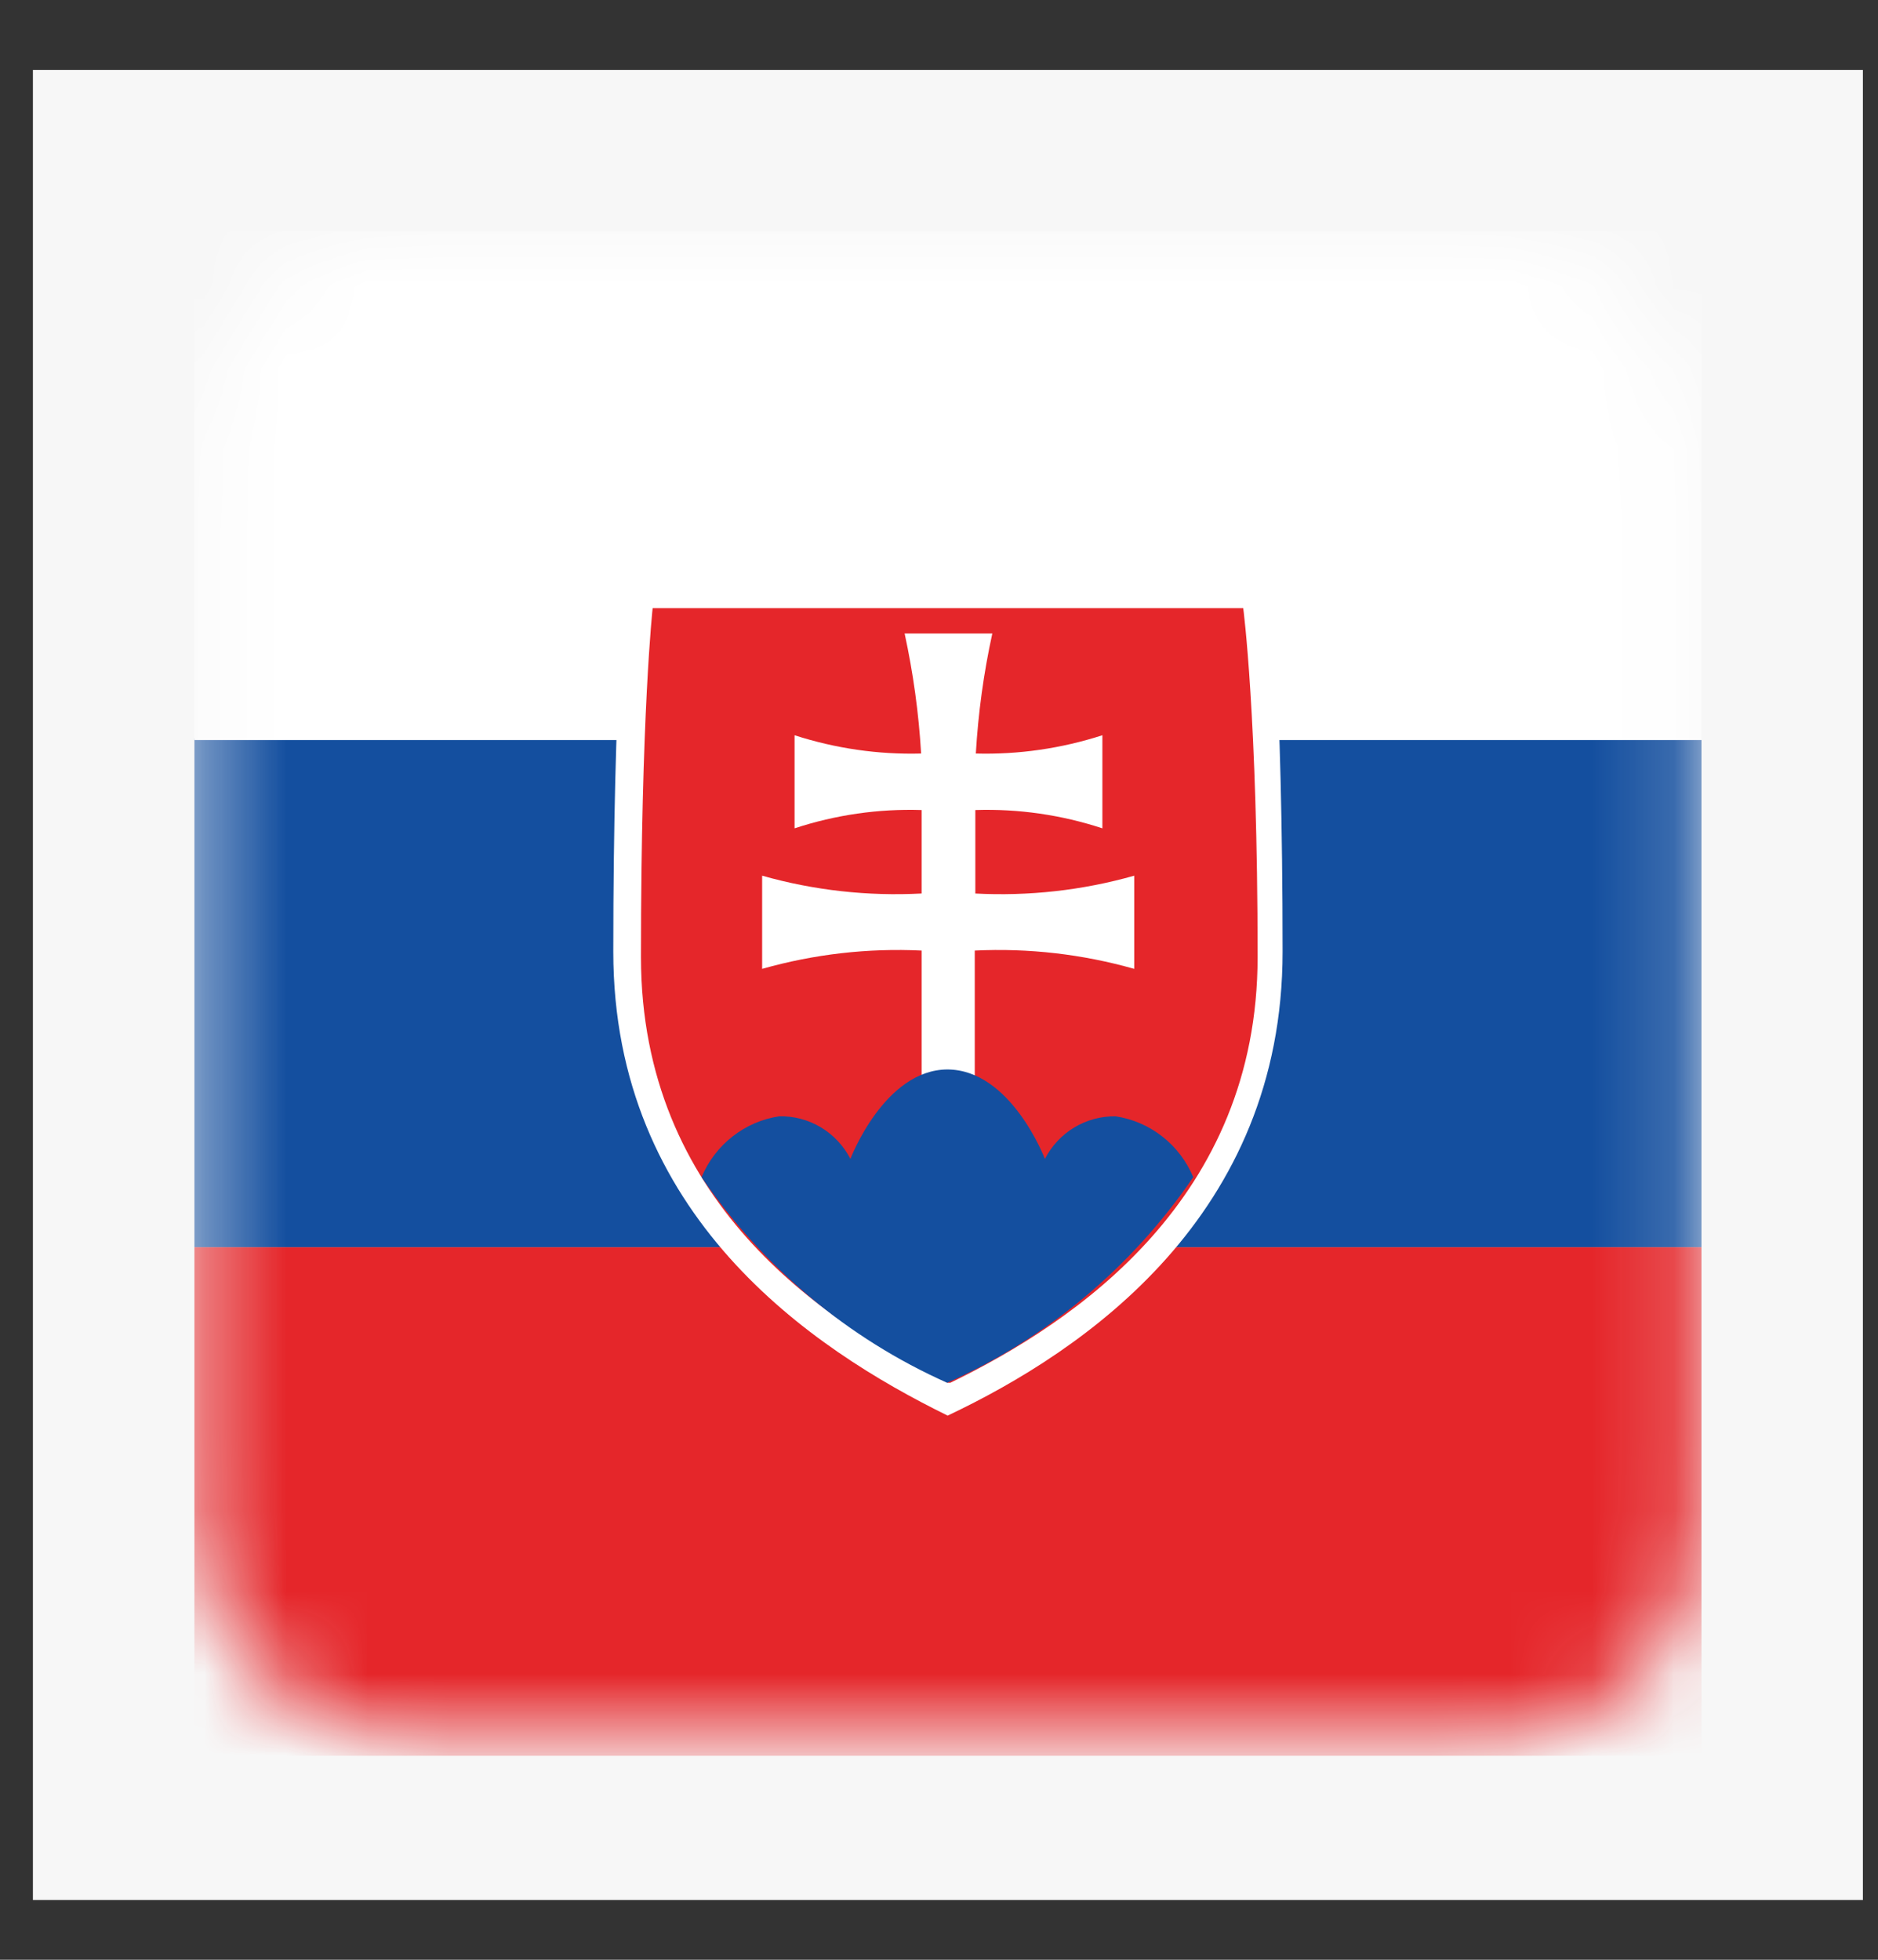 <svg width="23" height="24" viewBox="0 0 23 24" fill="none" xmlns="http://www.w3.org/2000/svg">
<rect x="0" y="0" width="23" height="24" fill="#333333" stroke="none"/>
<rect x="0.403" y="0.856" width="22.412" height="22.412" fill="#F7F7F7"/>
<mask id="mask0_1882_11591" style="mask-type:alpha" maskUnits="userSpaceOnUse" x="2" y="2" width="19" height="20">
<rect x="2.381" y="2.834" width="18.457" height="18.457" rx="2.637" fill="#C4C4C4"/>
</mask>
<g mask="url(#mask0_1882_11591)">
<path d="M20.838 15.273H2.381V21.502H20.838V15.273Z" fill="#E5262A"/>
<path d="M20.838 9.043H2.381V15.273H20.838V9.043Z" fill="#144F9F"/>
<path d="M20.838 2.834H2.381V9.063H20.838V2.834Z" fill="white"/>
<path d="M11.606 17.336C9.927 16.512 7.511 14.884 7.511 11.654C7.511 8.424 7.667 6.96 7.667 6.96H15.552C15.552 6.96 15.708 8.424 15.708 11.654C15.708 14.884 13.293 16.538 11.606 17.336Z" fill="white"/>
<path d="M11.606 16.934C10.063 16.182 7.85 14.699 7.85 11.72C7.85 8.74 7.993 7.448 7.993 7.448H15.226C15.226 7.448 15.402 8.767 15.402 11.72C15.402 14.673 13.188 16.182 11.639 16.934H11.606Z" fill="#E5262A"/>
<path d="M11.938 10.942C12.597 10.977 13.256 10.904 13.891 10.724C13.891 10.724 13.891 10.988 13.891 11.291C13.891 11.595 13.891 11.865 13.891 11.865C13.256 11.685 12.597 11.609 11.938 11.641V13.275H11.287V11.641C10.628 11.609 9.969 11.685 9.334 11.865C9.334 11.865 9.334 11.601 9.334 11.291C9.334 10.981 9.334 10.724 9.334 10.724C9.969 10.904 10.629 10.977 11.287 10.942V9.92C10.759 9.903 10.233 9.979 9.731 10.144C9.731 10.144 9.731 9.881 9.731 9.571C9.731 9.261 9.731 9.004 9.731 9.004C10.232 9.166 10.755 9.242 11.281 9.228C11.252 8.733 11.184 8.242 11.079 7.758C11.079 7.758 11.463 7.758 11.613 7.758C11.762 7.758 12.153 7.758 12.153 7.758C12.047 8.242 11.98 8.733 11.951 9.228C12.476 9.242 13 9.166 13.501 9.004C13.501 9.004 13.501 9.268 13.501 9.571C13.501 9.874 13.501 10.144 13.501 10.144C12.999 9.979 12.472 9.903 11.945 9.92V10.942H11.938Z" fill="white"/>
<path d="M11.606 13.097C10.831 13.097 10.415 14.192 10.415 14.192C10.332 14.031 10.206 13.897 10.052 13.805C9.898 13.713 9.721 13.666 9.542 13.671C9.334 13.702 9.138 13.787 8.971 13.918C8.805 14.048 8.674 14.22 8.592 14.416C9.345 15.521 10.386 16.393 11.6 16.934C12.816 16.394 13.859 15.522 14.614 14.416C14.532 14.22 14.401 14.048 14.235 13.918C14.068 13.787 13.871 13.702 13.663 13.671C13.486 13.668 13.31 13.715 13.157 13.807C13.004 13.899 12.88 14.032 12.797 14.192C12.797 14.192 12.381 13.097 11.6 13.097H11.606Z" fill="#144F9F"/>
</g>
</svg>

